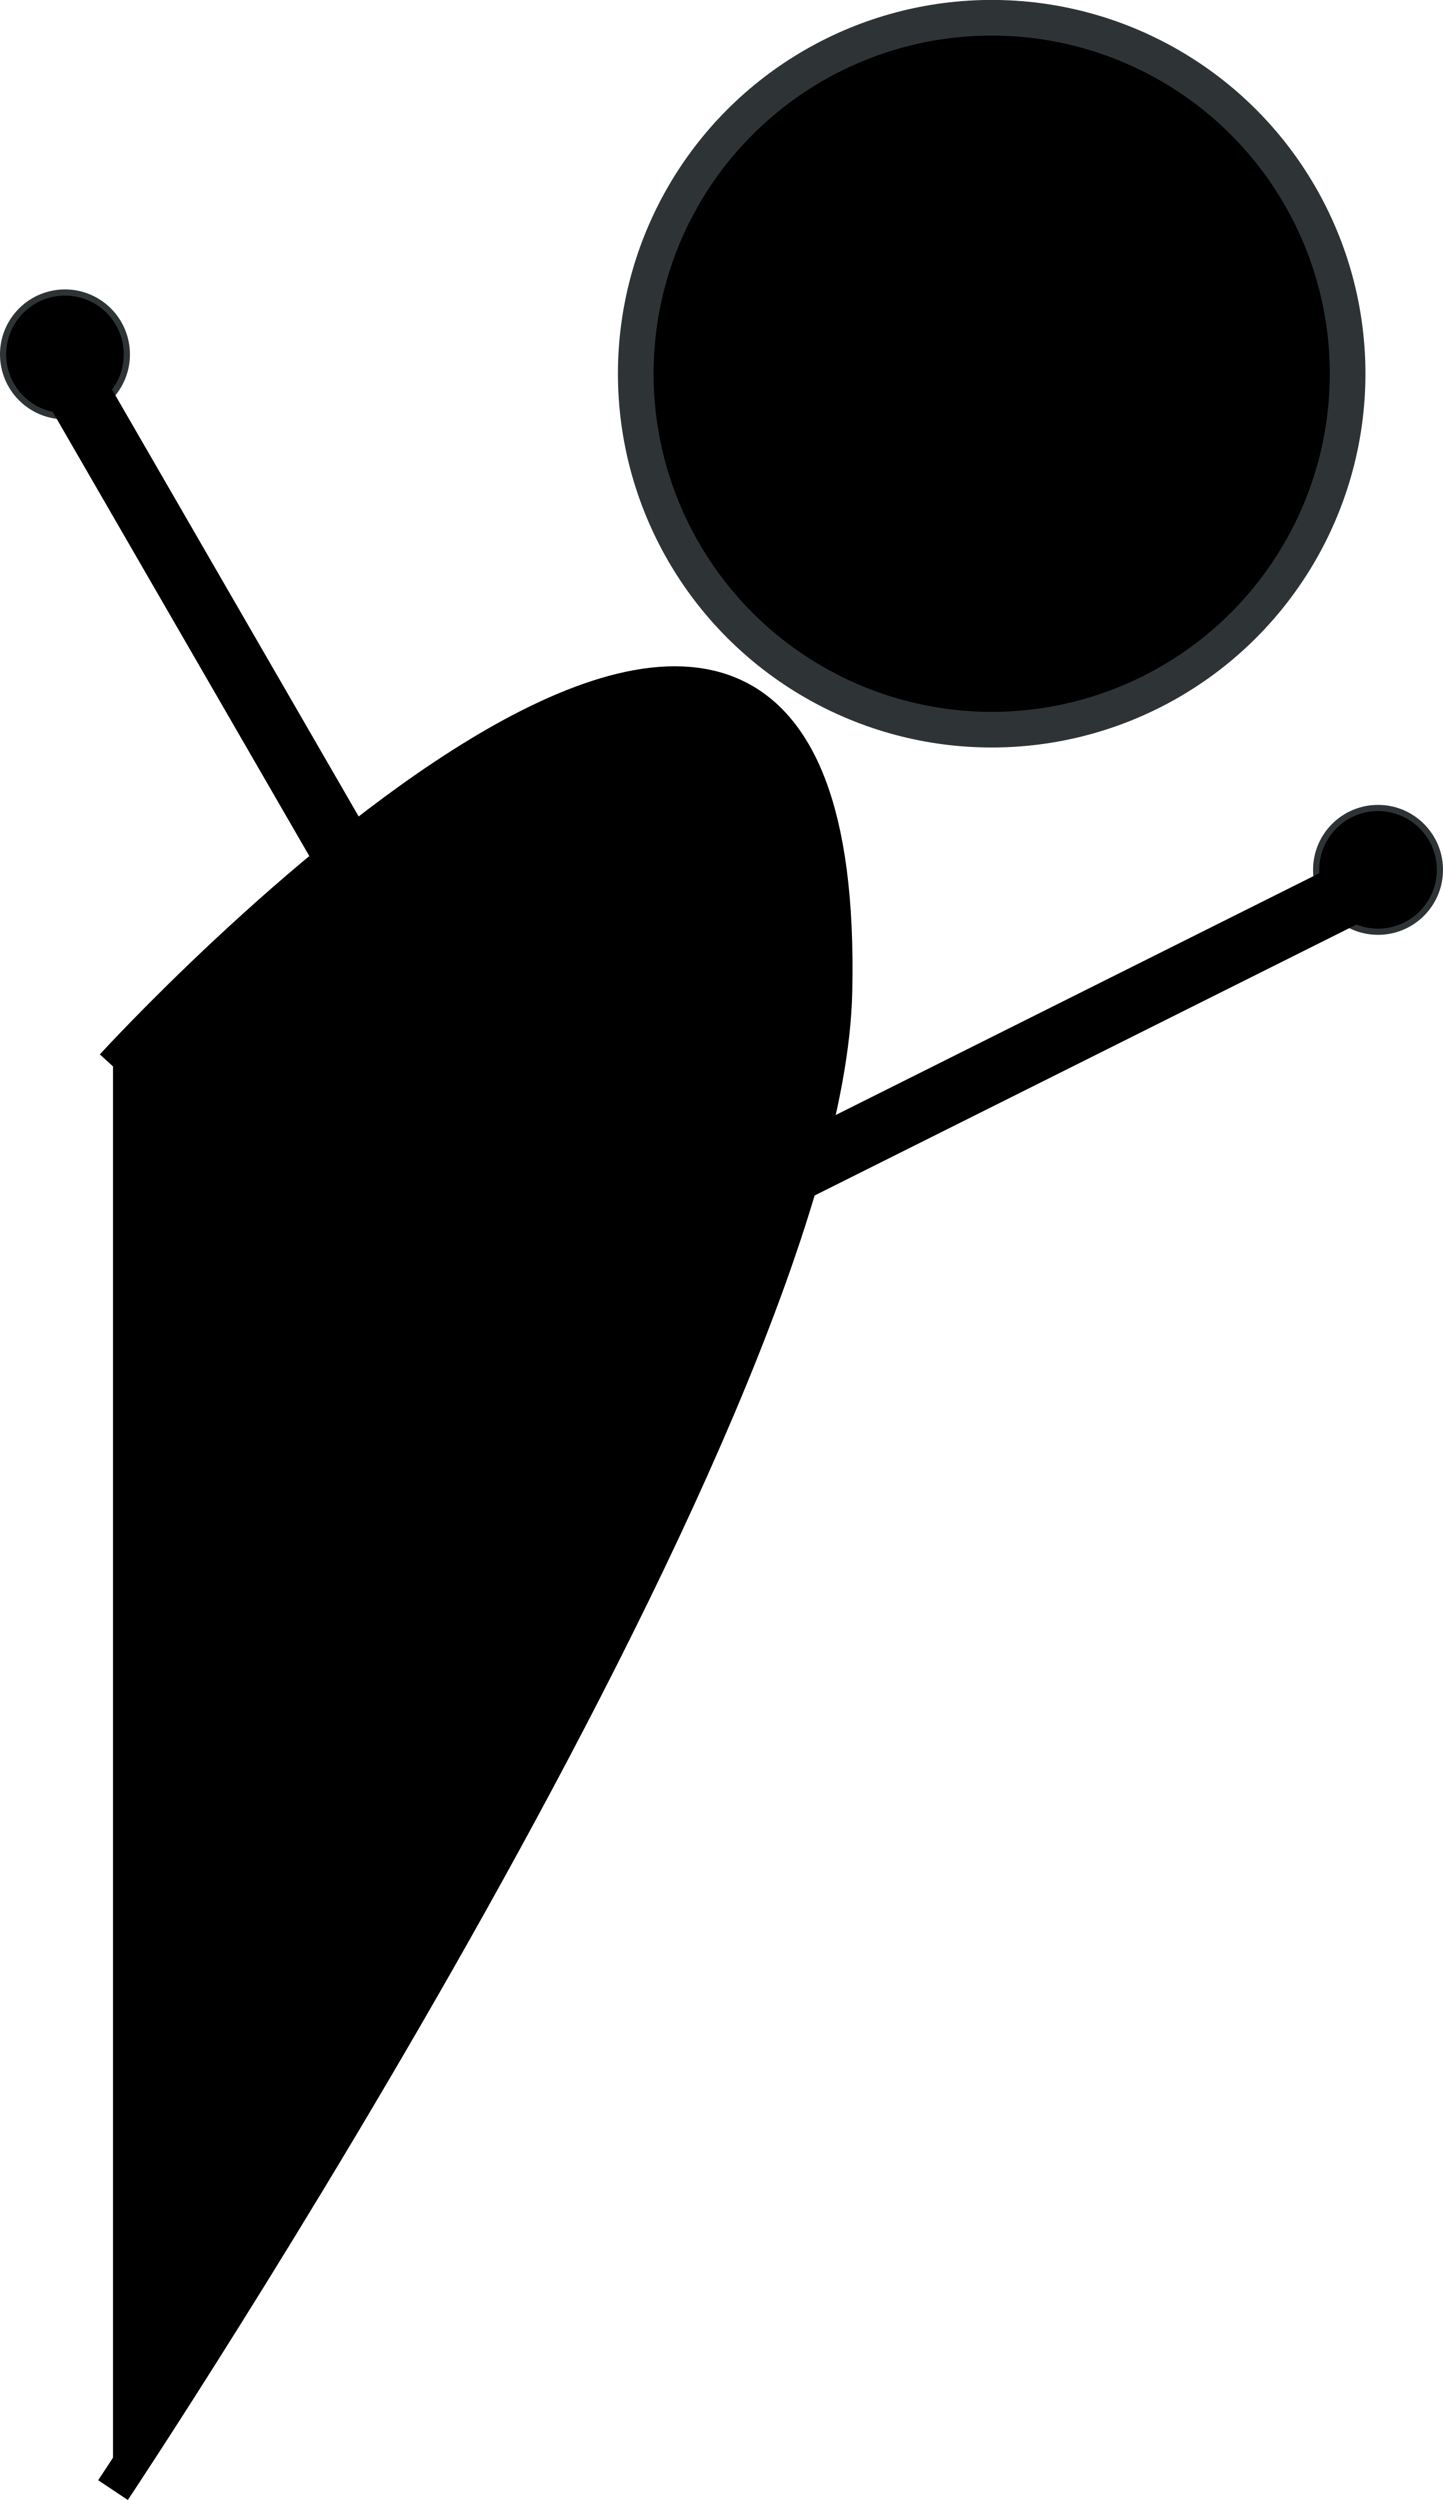 <?xml version="1.0"?>
 <!-- Created with Inkscape (http://www.inkscape.org/) --> <svg width="10.727" height="18.584" viewBox="0 0 10.727 18.584" version="1.1" id="svg14983" inkscape:version="1.1.2 (76b9e6a115, 2022-02-25)" sodipodi:docname="people.svg" xmlns:inkscape="http://www.inkscape.org/namespaces/inkscape" xmlns:sodipodi="http://sodipodi.sourceforge.net/DTD/sodipodi-0.dtd" xmlns="http://www.w3.org/2000/svg" xmlns:svg="http://www.w3.org/2000/svg"> <sodipodi:namedview id="namedview14985" pagecolor="#ffffff" bordercolor="#666666" borderopacity="1.0" inkscape:pageshadow="2" inkscape:pageopacity="0.0" inkscape:pagecheckerboard="0" inkscape:document-units="mm" showgrid="false" fit-margin-top="0" fit-margin-left="0" fit-margin-right="0" fit-margin-bottom="0" inkscape:zoom="2.5620932" inkscape:cx="121.77543" inkscape:cy="92.112186" inkscape:window-width="1920" inkscape:window-height="1016" inkscape:window-x="0" inkscape:window-y="0" inkscape:window-maximized="1" inkscape:current-layer="layer1"></sodipodi:namedview> <defs id="defs14980"></defs> <g inkscape:label="Calque 1" inkscape:groupmode="layer" id="layer1" transform="translate(-3.15,-2.889)"> <circle style="fill:#000000;stroke:#2e3436;stroke-width:0.265;stroke-linecap:round;stroke-linejoin:round" id="path13779" cx="10.522" cy="5.667" r="2.646"></circle> <path style="fill:#000000;stroke:#000000;stroke-width:0.265px;stroke-linecap:butt;stroke-linejoin:miter;stroke-opacity:1" d="m 3.99,10.816 c 0,0 5.486,-6.007 5.363,-0.554 -0.072,3.2 -5.363,11.137 -5.363,11.137" id="path13849" sodipodi:nodetypes="csc"></path> <g id="g14950" transform="translate(-38.343,-60.621)"> <circle style="fill:#000000;stroke:#2e3436;stroke-width:0.046;stroke-linecap:round;stroke-linejoin:round" id="path13779-3" cx="51.737" cy="69.976" r="0.46"></circle> <path style="fill:none;stroke:#000000;stroke-width:0.465;stroke-linecap:butt;stroke-linejoin:miter;stroke-miterlimit:4;stroke-dasharray:none;stroke-opacity:1" d="m 46.302,72.76 5.292,-2.646" id="path14021" sodipodi:nodetypes="cc"></path> </g> <g id="g14866" transform="rotate(33.412,124.556,-23.401)"> <circle style="fill:#000000;stroke:#2e3436;stroke-width:0.046;stroke-linecap:round;stroke-linejoin:round" id="path13779-3-1" cx="-39.545" cy="67.33" r="0.46" transform="scale(-1,1)"></circle> <path style="fill:none;stroke:#000000;stroke-width:0.465;stroke-linecap:butt;stroke-linejoin:miter;stroke-miterlimit:4;stroke-dasharray:none;stroke-opacity:1" d="M 44.979,70.115 39.688,67.469" id="path14021-0" sodipodi:nodetypes="cc"></path> </g> </g> </svg> 